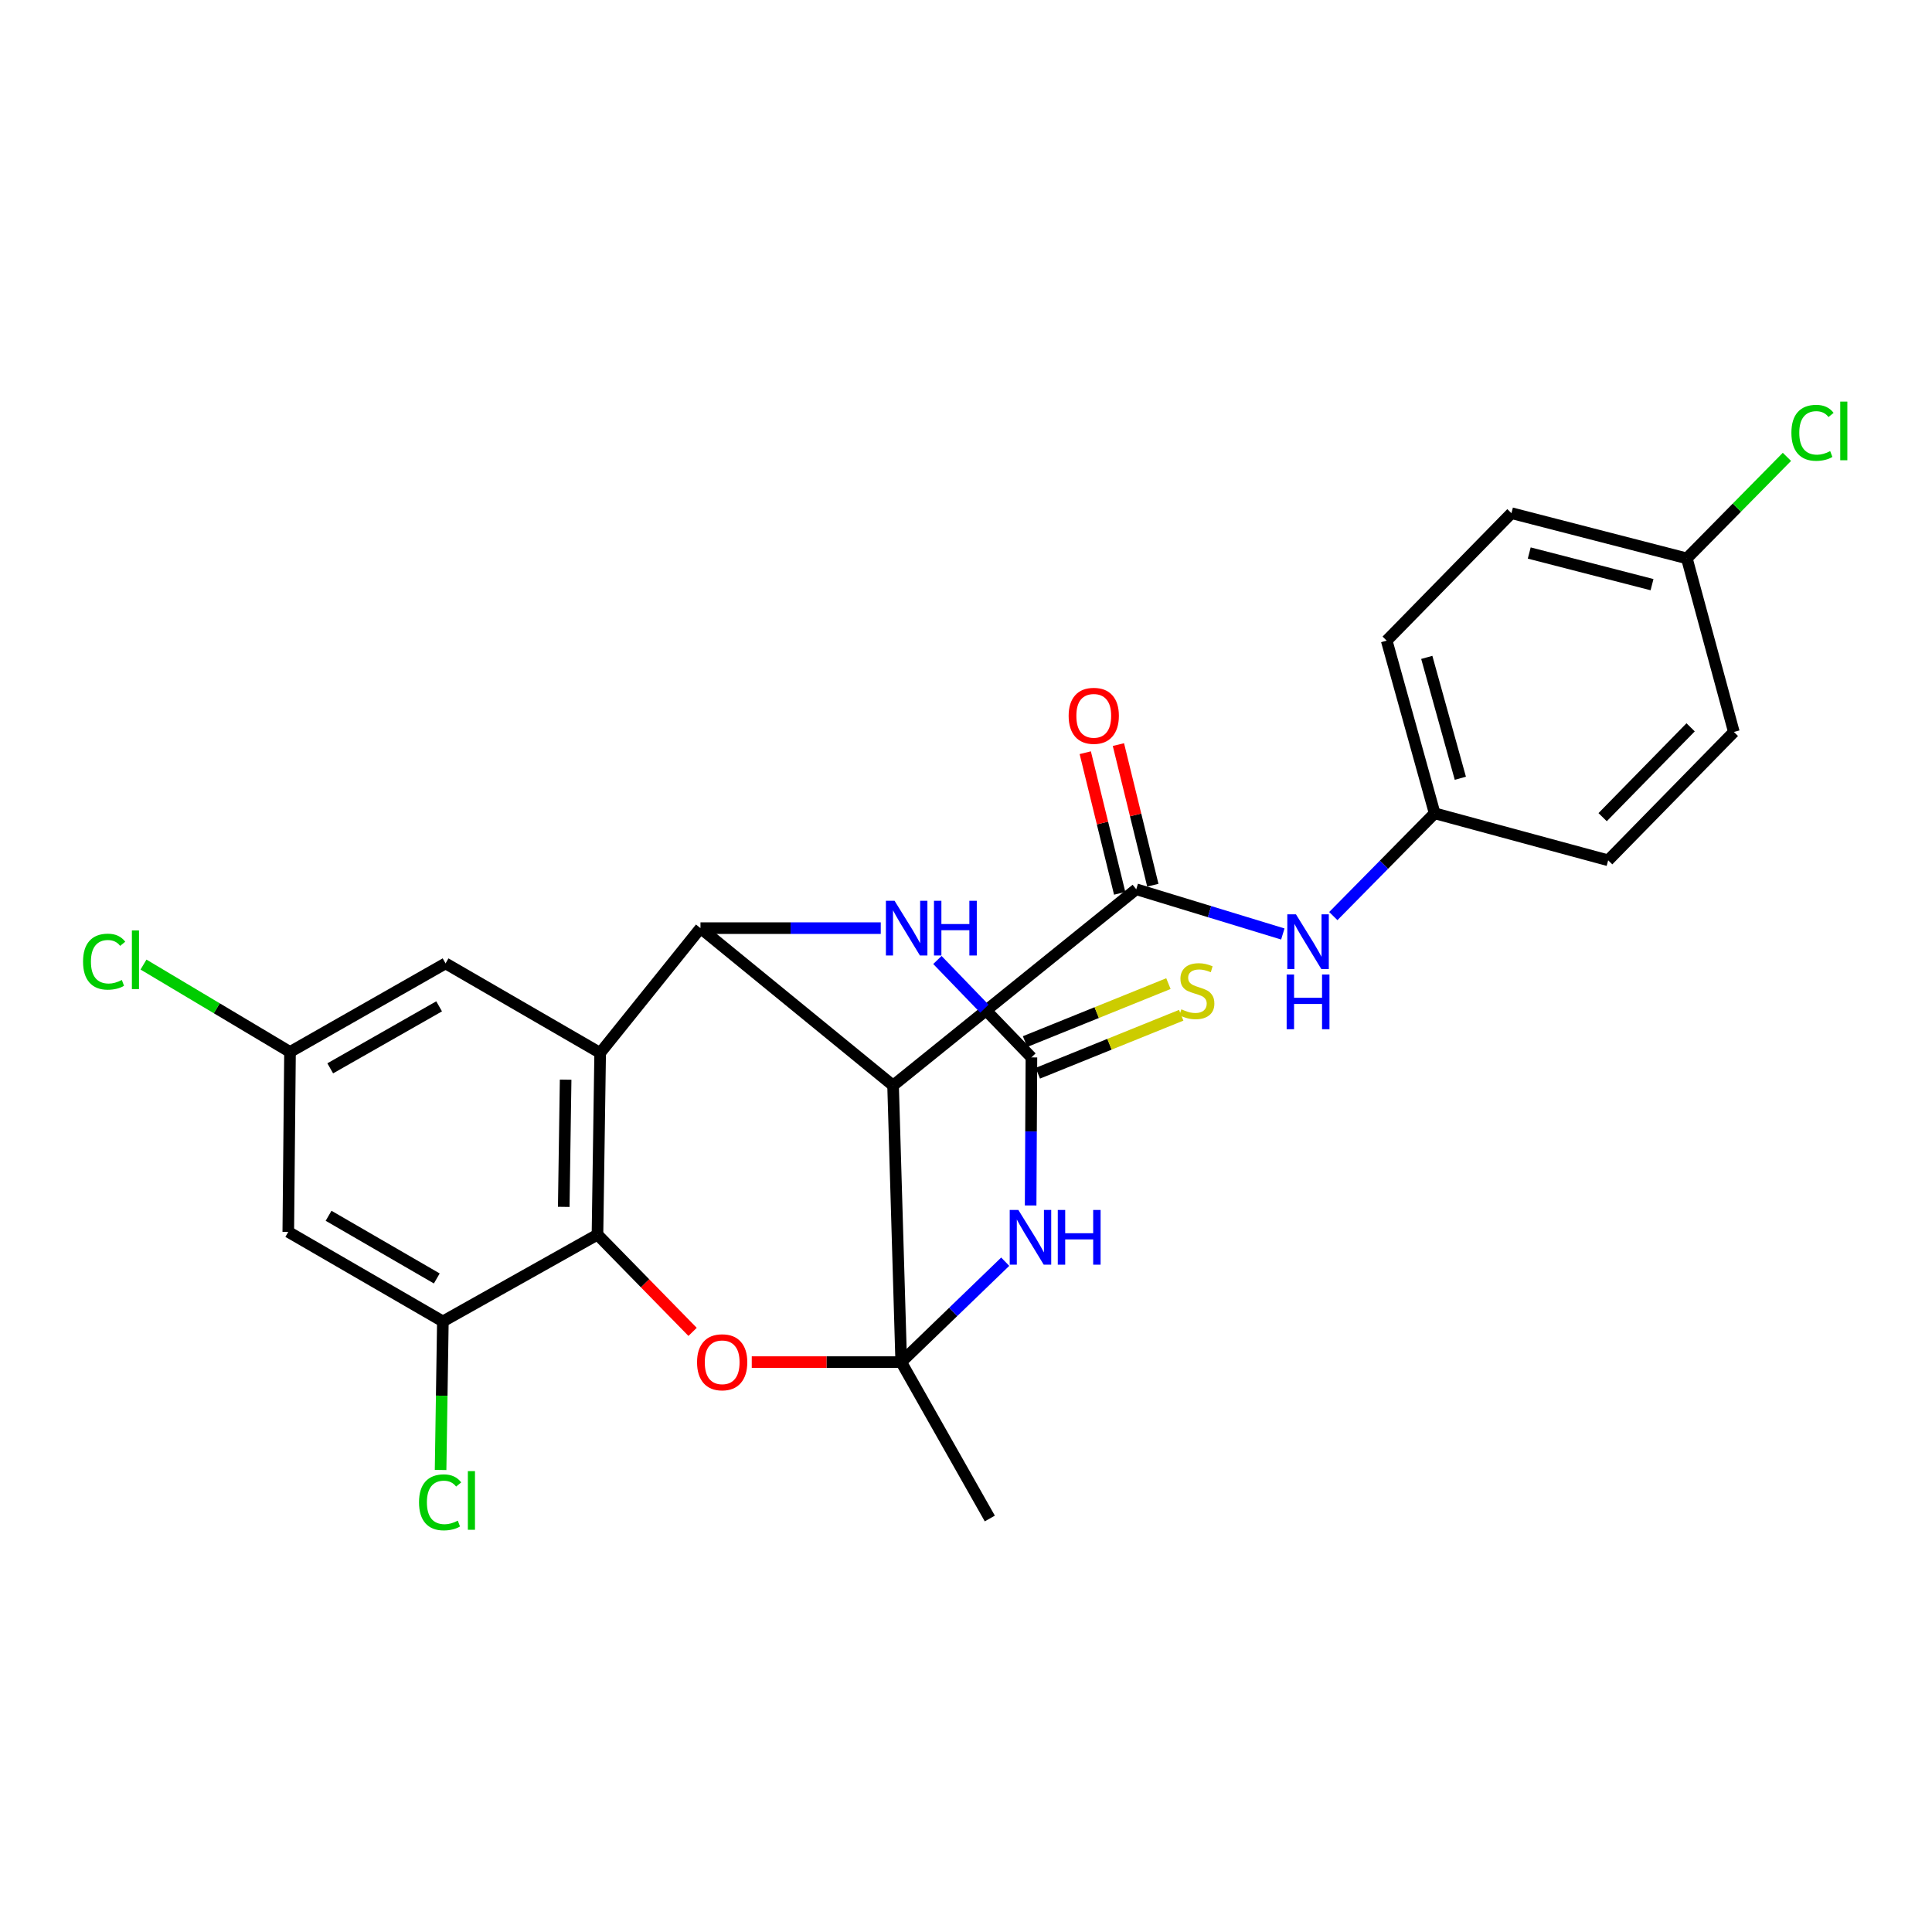 <?xml version='1.0' encoding='iso-8859-1'?>
<svg version='1.1' baseProfile='full'
              xmlns='http://www.w3.org/2000/svg'
                      xmlns:rdkit='http://www.rdkit.org/xml'
                      xmlns:xlink='http://www.w3.org/1999/xlink'
                  xml:space='preserve'
width='1000px' height='1000px' viewBox='0 0 1000 1000'>
<!-- END OF HEADER -->
<rect style='opacity:1.0;fill:#FFFFFF;stroke:none' width='1000' height='1000' x='0' y='0'> </rect>
<path class='bond-0' d='M 466.467,705.029 L 462.256,561.857' style='fill:none;fill-rule:evenodd;stroke:#000000;stroke-width:6px;stroke-linecap:butt;stroke-linejoin:miter;stroke-opacity:1' />
<path class='bond-1' d='M 466.467,705.029 L 493.384,679.04' style='fill:none;fill-rule:evenodd;stroke:#000000;stroke-width:6px;stroke-linecap:butt;stroke-linejoin:miter;stroke-opacity:1' />
<path class='bond-1' d='M 493.384,679.04 L 520.301,653.051' style='fill:none;fill-rule:evenodd;stroke:#0000FF;stroke-width:6px;stroke-linecap:butt;stroke-linejoin:miter;stroke-opacity:1' />
<path class='bond-4' d='M 466.467,705.029 L 427.788,705.029' style='fill:none;fill-rule:evenodd;stroke:#000000;stroke-width:6px;stroke-linecap:butt;stroke-linejoin:miter;stroke-opacity:1' />
<path class='bond-4' d='M 427.788,705.029 L 389.11,705.029' style='fill:none;fill-rule:evenodd;stroke:#FF0000;stroke-width:6px;stroke-linecap:butt;stroke-linejoin:miter;stroke-opacity:1' />
<path class='bond-17' d='M 466.467,705.029 L 512.322,785.974' style='fill:none;fill-rule:evenodd;stroke:#000000;stroke-width:6px;stroke-linecap:butt;stroke-linejoin:miter;stroke-opacity:1' />
<path class='bond-2' d='M 462.256,561.857 L 362.565,480.403' style='fill:none;fill-rule:evenodd;stroke:#000000;stroke-width:6px;stroke-linecap:butt;stroke-linejoin:miter;stroke-opacity:1' />
<path class='bond-5' d='M 462.256,561.857 L 588.124,460.282' style='fill:none;fill-rule:evenodd;stroke:#000000;stroke-width:6px;stroke-linecap:butt;stroke-linejoin:miter;stroke-opacity:1' />
<path class='bond-7' d='M 533.454,623.948 L 533.66,585.63' style='fill:none;fill-rule:evenodd;stroke:#0000FF;stroke-width:6px;stroke-linecap:butt;stroke-linejoin:miter;stroke-opacity:1' />
<path class='bond-7' d='M 533.66,585.63 L 533.866,547.312' style='fill:none;fill-rule:evenodd;stroke:#000000;stroke-width:6px;stroke-linecap:butt;stroke-linejoin:miter;stroke-opacity:1' />
<path class='bond-26' d='M 362.565,480.403 L 310.644,544.985' style='fill:none;fill-rule:evenodd;stroke:#000000;stroke-width:6px;stroke-linecap:butt;stroke-linejoin:miter;stroke-opacity:1' />
<path class='bond-27' d='M 362.565,480.403 L 409.22,480.403' style='fill:none;fill-rule:evenodd;stroke:#000000;stroke-width:6px;stroke-linecap:butt;stroke-linejoin:miter;stroke-opacity:1' />
<path class='bond-27' d='M 409.22,480.403 L 455.876,480.403' style='fill:none;fill-rule:evenodd;stroke:#0000FF;stroke-width:6px;stroke-linecap:butt;stroke-linejoin:miter;stroke-opacity:1' />
<path class='bond-3' d='M 310.644,544.985 L 309.25,639.043' style='fill:none;fill-rule:evenodd;stroke:#000000;stroke-width:6px;stroke-linecap:butt;stroke-linejoin:miter;stroke-opacity:1' />
<path class='bond-3' d='M 292.769,558.832 L 291.794,624.672' style='fill:none;fill-rule:evenodd;stroke:#000000;stroke-width:6px;stroke-linecap:butt;stroke-linejoin:miter;stroke-opacity:1' />
<path class='bond-12' d='M 310.644,544.985 L 230.622,498.649' style='fill:none;fill-rule:evenodd;stroke:#000000;stroke-width:6px;stroke-linecap:butt;stroke-linejoin:miter;stroke-opacity:1' />
<path class='bond-6' d='M 358.486,689.379 L 333.868,664.211' style='fill:none;fill-rule:evenodd;stroke:#FF0000;stroke-width:6px;stroke-linecap:butt;stroke-linejoin:miter;stroke-opacity:1' />
<path class='bond-6' d='M 333.868,664.211 L 309.25,639.043' style='fill:none;fill-rule:evenodd;stroke:#000000;stroke-width:6px;stroke-linecap:butt;stroke-linejoin:miter;stroke-opacity:1' />
<path class='bond-10' d='M 588.124,460.282 L 626.054,471.858' style='fill:none;fill-rule:evenodd;stroke:#000000;stroke-width:6px;stroke-linecap:butt;stroke-linejoin:miter;stroke-opacity:1' />
<path class='bond-10' d='M 626.054,471.858 L 663.984,483.433' style='fill:none;fill-rule:evenodd;stroke:#0000FF;stroke-width:6px;stroke-linecap:butt;stroke-linejoin:miter;stroke-opacity:1' />
<path class='bond-14' d='M 596.704,458.182 L 587.796,421.79' style='fill:none;fill-rule:evenodd;stroke:#000000;stroke-width:6px;stroke-linecap:butt;stroke-linejoin:miter;stroke-opacity:1' />
<path class='bond-14' d='M 587.796,421.79 L 578.888,385.398' style='fill:none;fill-rule:evenodd;stroke:#FF0000;stroke-width:6px;stroke-linecap:butt;stroke-linejoin:miter;stroke-opacity:1' />
<path class='bond-14' d='M 579.544,462.382 L 570.635,425.99' style='fill:none;fill-rule:evenodd;stroke:#000000;stroke-width:6px;stroke-linecap:butt;stroke-linejoin:miter;stroke-opacity:1' />
<path class='bond-14' d='M 570.635,425.99 L 561.727,389.598' style='fill:none;fill-rule:evenodd;stroke:#FF0000;stroke-width:6px;stroke-linecap:butt;stroke-linejoin:miter;stroke-opacity:1' />
<path class='bond-9' d='M 309.25,639.043 L 229.228,683.966' style='fill:none;fill-rule:evenodd;stroke:#000000;stroke-width:6px;stroke-linecap:butt;stroke-linejoin:miter;stroke-opacity:1' />
<path class='bond-8' d='M 533.866,547.312 L 509.531,522.1' style='fill:none;fill-rule:evenodd;stroke:#000000;stroke-width:6px;stroke-linecap:butt;stroke-linejoin:miter;stroke-opacity:1' />
<path class='bond-8' d='M 509.531,522.1 L 485.195,496.887' style='fill:none;fill-rule:evenodd;stroke:#0000FF;stroke-width:6px;stroke-linecap:butt;stroke-linejoin:miter;stroke-opacity:1' />
<path class='bond-13' d='M 537.177,555.501 L 574.286,540.499' style='fill:none;fill-rule:evenodd;stroke:#000000;stroke-width:6px;stroke-linecap:butt;stroke-linejoin:miter;stroke-opacity:1' />
<path class='bond-13' d='M 574.286,540.499 L 611.395,525.497' style='fill:none;fill-rule:evenodd;stroke:#CCCC00;stroke-width:6px;stroke-linecap:butt;stroke-linejoin:miter;stroke-opacity:1' />
<path class='bond-13' d='M 530.556,539.122 L 567.665,524.12' style='fill:none;fill-rule:evenodd;stroke:#000000;stroke-width:6px;stroke-linecap:butt;stroke-linejoin:miter;stroke-opacity:1' />
<path class='bond-13' d='M 567.665,524.12 L 604.774,509.118' style='fill:none;fill-rule:evenodd;stroke:#CCCC00;stroke-width:6px;stroke-linecap:butt;stroke-linejoin:miter;stroke-opacity:1' />
<path class='bond-11' d='M 229.228,683.966 L 149.216,637.62' style='fill:none;fill-rule:evenodd;stroke:#000000;stroke-width:6px;stroke-linecap:butt;stroke-linejoin:miter;stroke-opacity:1' />
<path class='bond-11' d='M 226.081,661.727 L 170.073,629.284' style='fill:none;fill-rule:evenodd;stroke:#000000;stroke-width:6px;stroke-linecap:butt;stroke-linejoin:miter;stroke-opacity:1' />
<path class='bond-18' d='M 229.228,683.966 L 228.638,722.409' style='fill:none;fill-rule:evenodd;stroke:#000000;stroke-width:6px;stroke-linecap:butt;stroke-linejoin:miter;stroke-opacity:1' />
<path class='bond-18' d='M 228.638,722.409 L 228.047,760.853' style='fill:none;fill-rule:evenodd;stroke:#00CC00;stroke-width:6px;stroke-linecap:butt;stroke-linejoin:miter;stroke-opacity:1' />
<path class='bond-16' d='M 690.121,474.161 L 716.347,447.562' style='fill:none;fill-rule:evenodd;stroke:#0000FF;stroke-width:6px;stroke-linecap:butt;stroke-linejoin:miter;stroke-opacity:1' />
<path class='bond-16' d='M 716.347,447.562 L 742.573,420.963' style='fill:none;fill-rule:evenodd;stroke:#000000;stroke-width:6px;stroke-linecap:butt;stroke-linejoin:miter;stroke-opacity:1' />
<path class='bond-15' d='M 149.216,637.62 L 150.109,544.495' style='fill:none;fill-rule:evenodd;stroke:#000000;stroke-width:6px;stroke-linecap:butt;stroke-linejoin:miter;stroke-opacity:1' />
<path class='bond-28' d='M 230.622,498.649 L 150.109,544.495' style='fill:none;fill-rule:evenodd;stroke:#000000;stroke-width:6px;stroke-linecap:butt;stroke-linejoin:miter;stroke-opacity:1' />
<path class='bond-28' d='M 227.287,520.878 L 170.928,552.97' style='fill:none;fill-rule:evenodd;stroke:#000000;stroke-width:6px;stroke-linecap:butt;stroke-linejoin:miter;stroke-opacity:1' />
<path class='bond-20' d='M 150.109,544.495 L 112.192,521.878' style='fill:none;fill-rule:evenodd;stroke:#000000;stroke-width:6px;stroke-linecap:butt;stroke-linejoin:miter;stroke-opacity:1' />
<path class='bond-20' d='M 112.192,521.878 L 74.276,499.261' style='fill:none;fill-rule:evenodd;stroke:#00CC00;stroke-width:6px;stroke-linecap:butt;stroke-linejoin:miter;stroke-opacity:1' />
<path class='bond-22' d='M 742.573,420.963 L 832.38,445.294' style='fill:none;fill-rule:evenodd;stroke:#000000;stroke-width:6px;stroke-linecap:butt;stroke-linejoin:miter;stroke-opacity:1' />
<path class='bond-23' d='M 742.573,420.963 L 717.751,331.587' style='fill:none;fill-rule:evenodd;stroke:#000000;stroke-width:6px;stroke-linecap:butt;stroke-linejoin:miter;stroke-opacity:1' />
<path class='bond-23' d='M 755.872,402.829 L 738.497,340.266' style='fill:none;fill-rule:evenodd;stroke:#000000;stroke-width:6px;stroke-linecap:butt;stroke-linejoin:miter;stroke-opacity:1' />
<path class='bond-19' d='M 873.113,289.02 L 782.324,265.621' style='fill:none;fill-rule:evenodd;stroke:#000000;stroke-width:6px;stroke-linecap:butt;stroke-linejoin:miter;stroke-opacity:1' />
<path class='bond-19' d='M 855.085,302.618 L 791.533,286.238' style='fill:none;fill-rule:evenodd;stroke:#000000;stroke-width:6px;stroke-linecap:butt;stroke-linejoin:miter;stroke-opacity:1' />
<path class='bond-21' d='M 873.113,289.02 L 899.012,262.745' style='fill:none;fill-rule:evenodd;stroke:#000000;stroke-width:6px;stroke-linecap:butt;stroke-linejoin:miter;stroke-opacity:1' />
<path class='bond-21' d='M 899.012,262.745 L 924.911,236.471' style='fill:none;fill-rule:evenodd;stroke:#00CC00;stroke-width:6px;stroke-linecap:butt;stroke-linejoin:miter;stroke-opacity:1' />
<path class='bond-29' d='M 873.113,289.02 L 897.444,378.856' style='fill:none;fill-rule:evenodd;stroke:#000000;stroke-width:6px;stroke-linecap:butt;stroke-linejoin:miter;stroke-opacity:1' />
<path class='bond-25' d='M 832.38,445.294 L 897.444,378.856' style='fill:none;fill-rule:evenodd;stroke:#000000;stroke-width:6px;stroke-linecap:butt;stroke-linejoin:miter;stroke-opacity:1' />
<path class='bond-25' d='M 829.518,422.967 L 875.062,376.461' style='fill:none;fill-rule:evenodd;stroke:#000000;stroke-width:6px;stroke-linecap:butt;stroke-linejoin:miter;stroke-opacity:1' />
<path class='bond-24' d='M 717.751,331.587 L 782.324,265.621' style='fill:none;fill-rule:evenodd;stroke:#000000;stroke-width:6px;stroke-linecap:butt;stroke-linejoin:miter;stroke-opacity:1' />
<path  class='atom-2' d='M 527.106 626.276
L 536.386 641.276
Q 537.306 642.756, 538.786 645.436
Q 540.266 648.116, 540.346 648.276
L 540.346 626.276
L 544.106 626.276
L 544.106 654.596
L 540.226 654.596
L 530.266 638.196
Q 529.106 636.276, 527.866 634.076
Q 526.666 631.876, 526.306 631.196
L 526.306 654.596
L 522.626 654.596
L 522.626 626.276
L 527.106 626.276
' fill='#0000FF'/>
<path  class='atom-2' d='M 547.506 626.276
L 551.346 626.276
L 551.346 638.316
L 565.826 638.316
L 565.826 626.276
L 569.666 626.276
L 569.666 654.596
L 565.826 654.596
L 565.826 641.516
L 551.346 641.516
L 551.346 654.596
L 547.506 654.596
L 547.506 626.276
' fill='#0000FF'/>
<path  class='atom-5' d='M 360.793 705.109
Q 360.793 698.309, 364.153 694.509
Q 367.513 690.709, 373.793 690.709
Q 380.073 690.709, 383.433 694.509
Q 386.793 698.309, 386.793 705.109
Q 386.793 711.989, 383.393 715.909
Q 379.993 719.789, 373.793 719.789
Q 367.553 719.789, 364.153 715.909
Q 360.793 712.029, 360.793 705.109
M 373.793 716.589
Q 378.113 716.589, 380.433 713.709
Q 382.793 710.789, 382.793 705.109
Q 382.793 699.549, 380.433 696.749
Q 378.113 693.909, 373.793 693.909
Q 369.473 693.909, 367.113 696.709
Q 364.793 699.509, 364.793 705.109
Q 364.793 710.829, 367.113 713.709
Q 369.473 716.589, 373.793 716.589
' fill='#FF0000'/>
<path  class='atom-9' d='M 463.024 466.243
L 472.304 481.243
Q 473.224 482.723, 474.704 485.403
Q 476.184 488.083, 476.264 488.243
L 476.264 466.243
L 480.024 466.243
L 480.024 494.563
L 476.144 494.563
L 466.184 478.163
Q 465.024 476.243, 463.784 474.043
Q 462.584 471.843, 462.224 471.163
L 462.224 494.563
L 458.544 494.563
L 458.544 466.243
L 463.024 466.243
' fill='#0000FF'/>
<path  class='atom-9' d='M 483.424 466.243
L 487.264 466.243
L 487.264 478.283
L 501.744 478.283
L 501.744 466.243
L 505.584 466.243
L 505.584 494.563
L 501.744 494.563
L 501.744 481.483
L 487.264 481.483
L 487.264 494.563
L 483.424 494.563
L 483.424 466.243
' fill='#0000FF'/>
<path  class='atom-11' d='M 670.788 473.26
L 680.068 488.26
Q 680.988 489.74, 682.468 492.42
Q 683.948 495.1, 684.028 495.26
L 684.028 473.26
L 687.788 473.26
L 687.788 501.58
L 683.908 501.58
L 673.948 485.18
Q 672.788 483.26, 671.548 481.06
Q 670.348 478.86, 669.988 478.18
L 669.988 501.58
L 666.308 501.58
L 666.308 473.26
L 670.788 473.26
' fill='#0000FF'/>
<path  class='atom-11' d='M 665.968 504.412
L 669.808 504.412
L 669.808 516.452
L 684.288 516.452
L 684.288 504.412
L 688.128 504.412
L 688.128 532.732
L 684.288 532.732
L 684.288 519.652
L 669.808 519.652
L 669.808 532.732
L 665.968 532.732
L 665.968 504.412
' fill='#0000FF'/>
<path  class='atom-14' d='M 611.473 522.424
Q 611.793 522.544, 613.113 523.104
Q 614.433 523.664, 615.873 524.024
Q 617.353 524.344, 618.793 524.344
Q 621.473 524.344, 623.033 523.064
Q 624.593 521.744, 624.593 519.464
Q 624.593 517.904, 623.793 516.944
Q 623.033 515.984, 621.833 515.464
Q 620.633 514.944, 618.633 514.344
Q 616.113 513.584, 614.593 512.864
Q 613.113 512.144, 612.033 510.624
Q 610.993 509.104, 610.993 506.544
Q 610.993 502.984, 613.393 500.784
Q 615.833 498.584, 620.633 498.584
Q 623.913 498.584, 627.633 500.144
L 626.713 503.224
Q 623.313 501.824, 620.753 501.824
Q 617.993 501.824, 616.473 502.984
Q 614.953 504.104, 614.993 506.064
Q 614.993 507.584, 615.753 508.504
Q 616.553 509.424, 617.673 509.944
Q 618.833 510.464, 620.753 511.064
Q 623.313 511.864, 624.833 512.664
Q 626.353 513.464, 627.433 515.104
Q 628.553 516.704, 628.553 519.464
Q 628.553 523.384, 625.913 525.504
Q 623.313 527.584, 618.953 527.584
Q 616.433 527.584, 614.513 527.024
Q 612.633 526.504, 610.393 525.584
L 611.473 522.424
' fill='#CCCC00'/>
<path  class='atom-15' d='M 553.128 370.505
Q 553.128 363.705, 556.488 359.905
Q 559.848 356.105, 566.128 356.105
Q 572.408 356.105, 575.768 359.905
Q 579.128 363.705, 579.128 370.505
Q 579.128 377.385, 575.728 381.305
Q 572.328 385.185, 566.128 385.185
Q 559.888 385.185, 556.488 381.305
Q 553.128 377.425, 553.128 370.505
M 566.128 381.985
Q 570.448 381.985, 572.768 379.105
Q 575.128 376.185, 575.128 370.505
Q 575.128 364.945, 572.768 362.145
Q 570.448 359.305, 566.128 359.305
Q 561.808 359.305, 559.448 362.105
Q 557.128 364.905, 557.128 370.505
Q 557.128 376.225, 559.448 379.105
Q 561.808 381.985, 566.128 381.985
' fill='#FF0000'/>
<path  class='atom-19' d='M 216.885 777.61
Q 216.885 770.57, 220.165 766.89
Q 223.485 763.17, 229.765 763.17
Q 235.605 763.17, 238.725 767.29
L 236.085 769.45
Q 233.805 766.45, 229.765 766.45
Q 225.485 766.45, 223.205 769.33
Q 220.965 772.17, 220.965 777.61
Q 220.965 783.21, 223.285 786.09
Q 225.645 788.97, 230.205 788.97
Q 233.325 788.97, 236.965 787.09
L 238.085 790.09
Q 236.605 791.05, 234.365 791.61
Q 232.125 792.17, 229.645 792.17
Q 223.485 792.17, 220.165 788.41
Q 216.885 784.65, 216.885 777.61
' fill='#00CC00'/>
<path  class='atom-19' d='M 242.165 761.45
L 245.845 761.45
L 245.845 791.81
L 242.165 791.81
L 242.165 761.45
' fill='#00CC00'/>
<path  class='atom-21' d='M 42.987 497.754
Q 42.987 490.714, 46.267 487.034
Q 49.587 483.314, 55.867 483.314
Q 61.707 483.314, 64.827 487.434
L 62.187 489.594
Q 59.907 486.594, 55.867 486.594
Q 51.587 486.594, 49.307 489.474
Q 47.067 492.314, 47.067 497.754
Q 47.067 503.354, 49.387 506.234
Q 51.747 509.114, 56.307 509.114
Q 59.427 509.114, 63.067 507.234
L 64.187 510.234
Q 62.707 511.194, 60.467 511.754
Q 58.227 512.314, 55.747 512.314
Q 49.587 512.314, 46.267 508.554
Q 42.987 504.794, 42.987 497.754
' fill='#00CC00'/>
<path  class='atom-21' d='M 68.267 481.594
L 71.947 481.594
L 71.947 511.954
L 68.267 511.954
L 68.267 481.594
' fill='#00CC00'/>
<path  class='atom-22' d='M 927.227 224.023
Q 927.227 216.983, 930.507 213.303
Q 933.827 209.583, 940.107 209.583
Q 945.947 209.583, 949.067 213.703
L 946.427 215.863
Q 944.147 212.863, 940.107 212.863
Q 935.827 212.863, 933.547 215.743
Q 931.307 218.583, 931.307 224.023
Q 931.307 229.623, 933.627 232.503
Q 935.987 235.383, 940.547 235.383
Q 943.667 235.383, 947.307 233.503
L 948.427 236.503
Q 946.947 237.463, 944.707 238.023
Q 942.467 238.583, 939.987 238.583
Q 933.827 238.583, 930.507 234.823
Q 927.227 231.063, 927.227 224.023
' fill='#00CC00'/>
<path  class='atom-22' d='M 952.507 207.863
L 956.187 207.863
L 956.187 238.223
L 952.507 238.223
L 952.507 207.863
' fill='#00CC00'/>
</svg>
